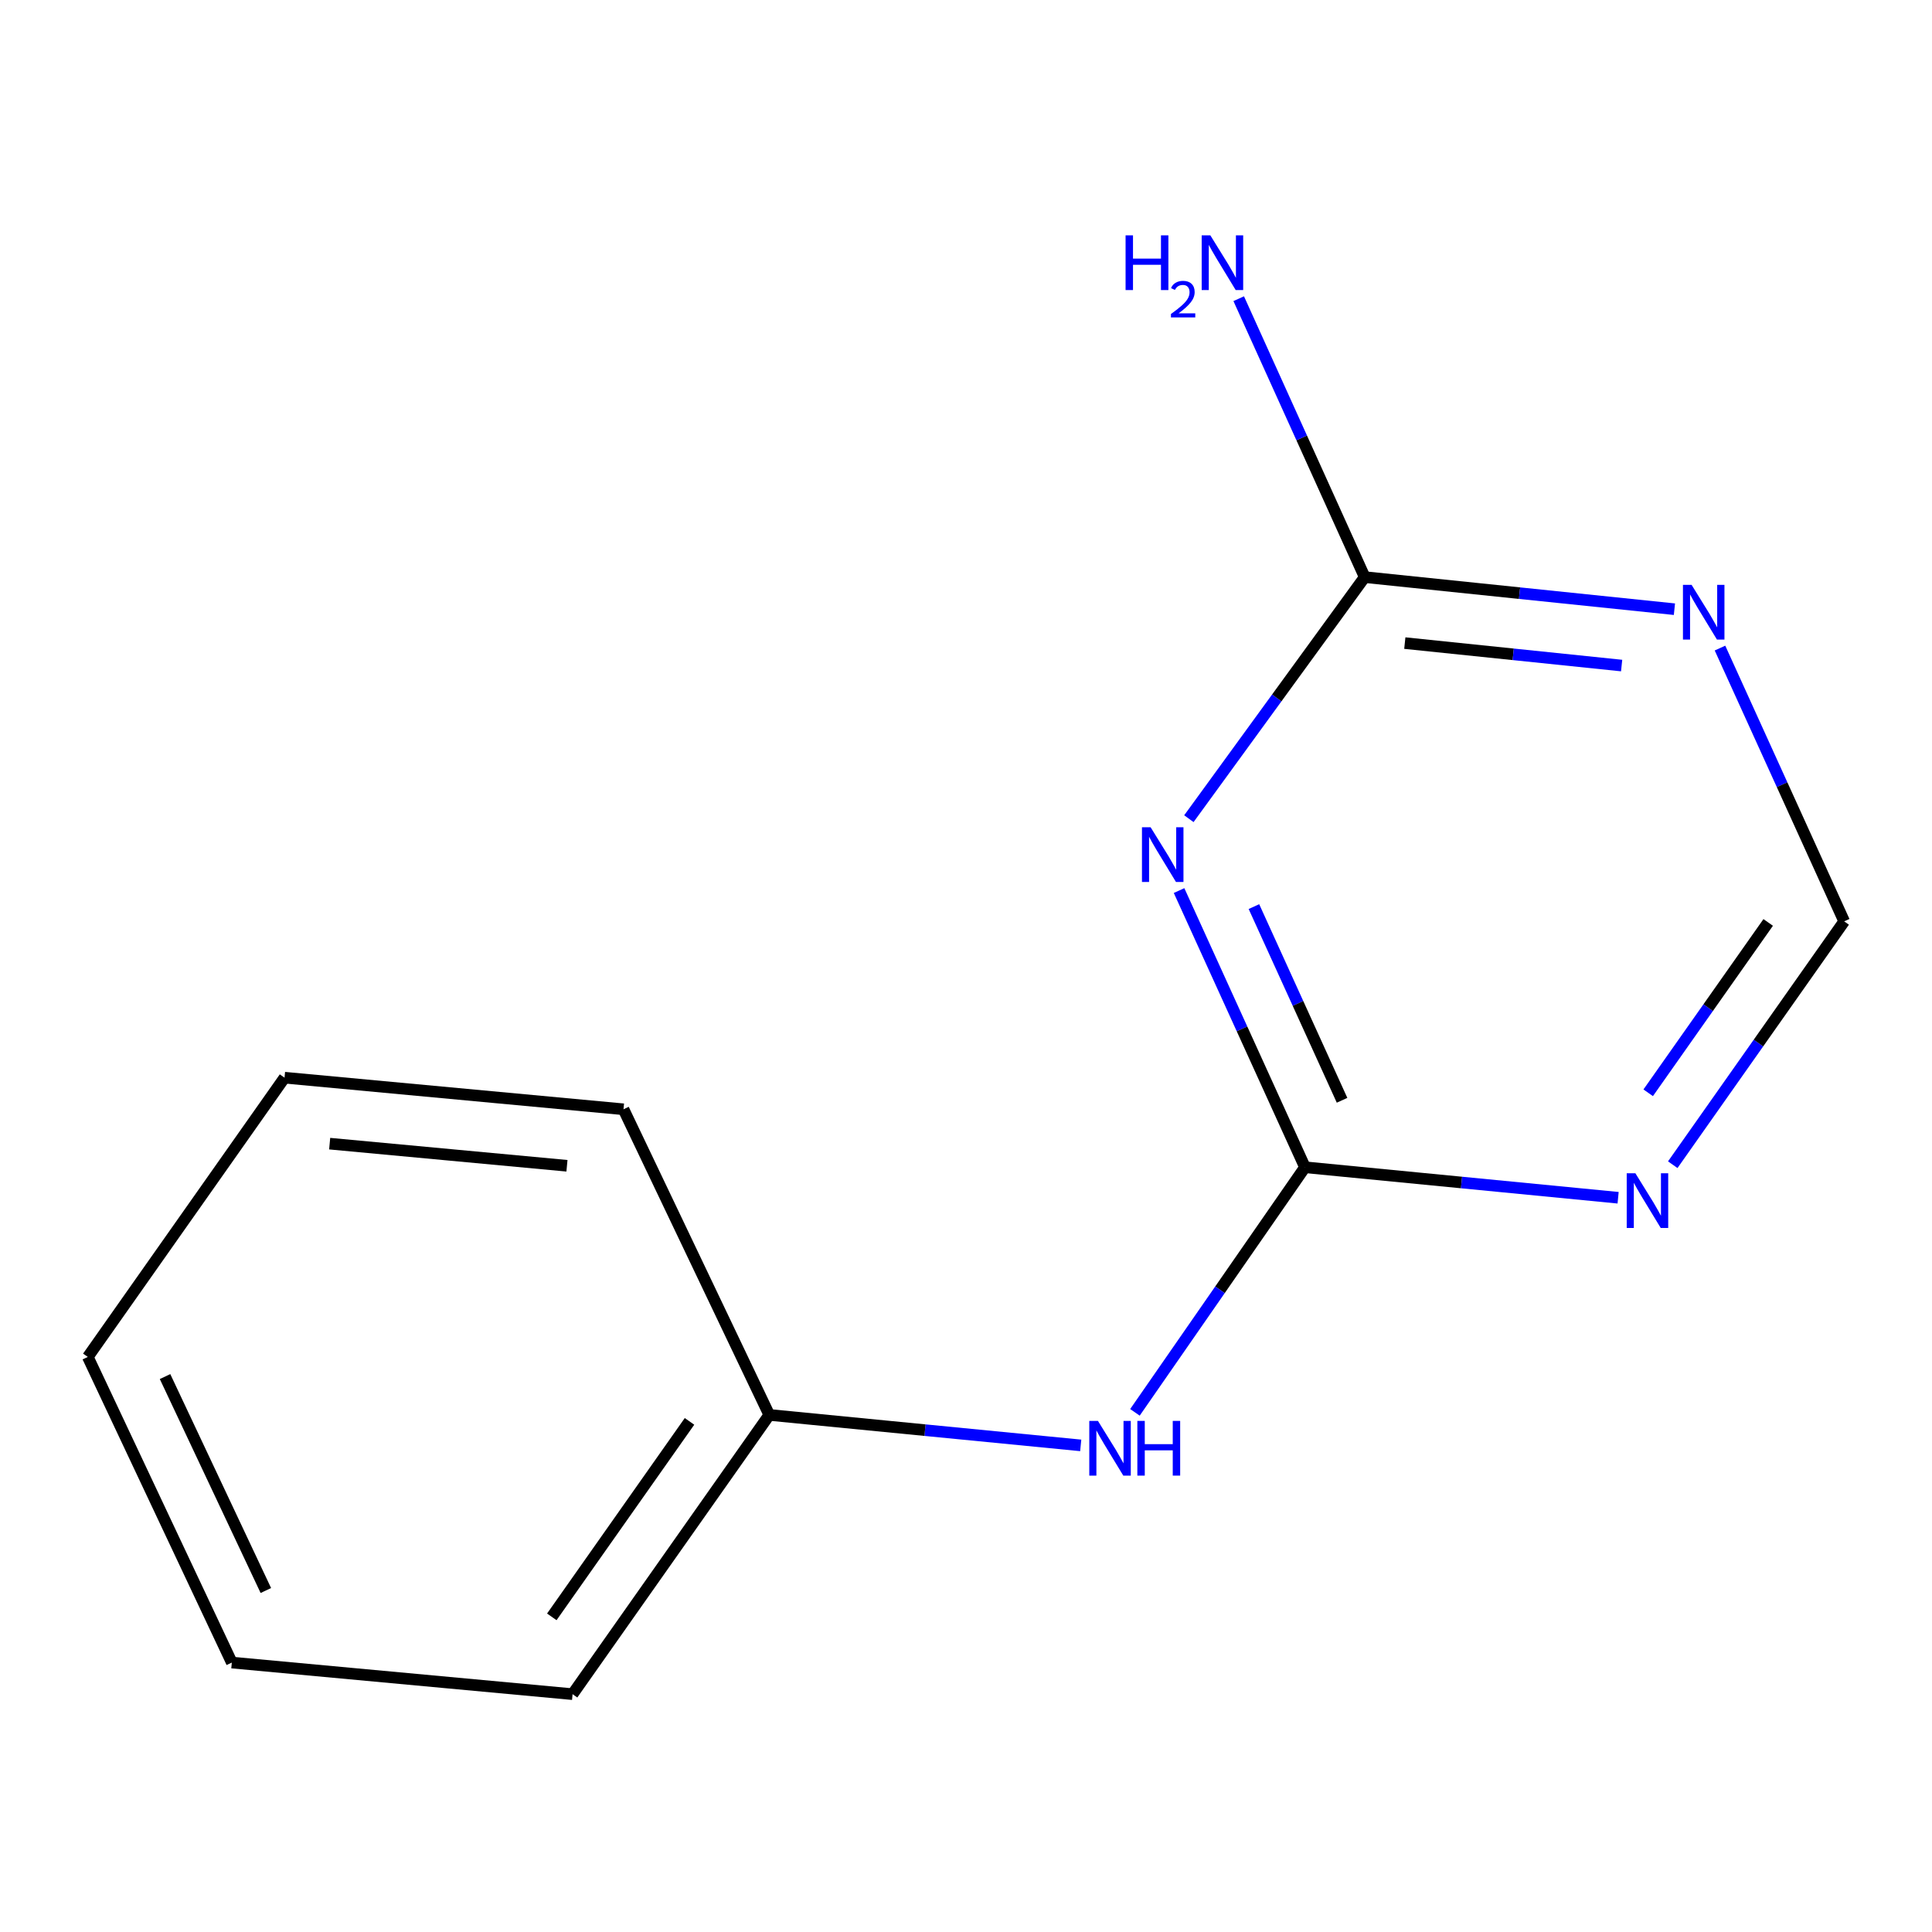 <?xml version='1.0' encoding='iso-8859-1'?>
<svg version='1.1' baseProfile='full'
              xmlns='http://www.w3.org/2000/svg'
                      xmlns:rdkit='http://www.rdkit.org/xml'
                      xmlns:xlink='http://www.w3.org/1999/xlink'
                  xml:space='preserve'
width='1000px' height='1000px' viewBox='0 0 1000 1000'>
<!-- END OF HEADER -->
<rect style='opacity:1.0;fill:#FFFFFF;stroke:none' width='1000' height='1000' x='0' y='0'> </rect>
<path class='bond-0' d='M 610.285,460.957 L 642.869,532.564' style='fill:none;fill-rule:evenodd;stroke:#0000FF;stroke-width:6px;stroke-linecap:butt;stroke-linejoin:miter;stroke-opacity:1' />
<path class='bond-0' d='M 642.869,532.564 L 675.452,604.171' style='fill:none;fill-rule:evenodd;stroke:#000000;stroke-width:6px;stroke-linecap:butt;stroke-linejoin:miter;stroke-opacity:1' />
<path class='bond-0' d='M 649.032,469.256 L 671.84,519.381' style='fill:none;fill-rule:evenodd;stroke:#0000FF;stroke-width:6px;stroke-linecap:butt;stroke-linejoin:miter;stroke-opacity:1' />
<path class='bond-0' d='M 671.84,519.381 L 694.649,569.506' style='fill:none;fill-rule:evenodd;stroke:#000000;stroke-width:6px;stroke-linecap:butt;stroke-linejoin:miter;stroke-opacity:1' />
<path class='bond-1' d='M 615.358,423.751 L 660.86,361.232' style='fill:none;fill-rule:evenodd;stroke:#0000FF;stroke-width:6px;stroke-linecap:butt;stroke-linejoin:miter;stroke-opacity:1' />
<path class='bond-1' d='M 660.86,361.232 L 706.362,298.712' style='fill:none;fill-rule:evenodd;stroke:#000000;stroke-width:6px;stroke-linecap:butt;stroke-linejoin:miter;stroke-opacity:1' />
<path class='bond-2' d='M 675.452,604.171 L 756.493,612.061' style='fill:none;fill-rule:evenodd;stroke:#000000;stroke-width:6px;stroke-linecap:butt;stroke-linejoin:miter;stroke-opacity:1' />
<path class='bond-2' d='M 756.493,612.061 L 837.533,619.951' style='fill:none;fill-rule:evenodd;stroke:#0000FF;stroke-width:6px;stroke-linecap:butt;stroke-linejoin:miter;stroke-opacity:1' />
<path class='bond-3' d='M 675.452,604.171 L 631.449,667.6' style='fill:none;fill-rule:evenodd;stroke:#000000;stroke-width:6px;stroke-linecap:butt;stroke-linejoin:miter;stroke-opacity:1' />
<path class='bond-3' d='M 631.449,667.6 L 587.446,731.03' style='fill:none;fill-rule:evenodd;stroke:#0000FF;stroke-width:6px;stroke-linecap:butt;stroke-linejoin:miter;stroke-opacity:1' />
<path class='bond-4' d='M 865.814,602.85 L 910.18,539.869' style='fill:none;fill-rule:evenodd;stroke:#0000FF;stroke-width:6px;stroke-linecap:butt;stroke-linejoin:miter;stroke-opacity:1' />
<path class='bond-4' d='M 910.18,539.869 L 954.545,476.888' style='fill:none;fill-rule:evenodd;stroke:#000000;stroke-width:6px;stroke-linecap:butt;stroke-linejoin:miter;stroke-opacity:1' />
<path class='bond-4' d='M 853.102,565.625 L 884.158,521.538' style='fill:none;fill-rule:evenodd;stroke:#0000FF;stroke-width:6px;stroke-linecap:butt;stroke-linejoin:miter;stroke-opacity:1' />
<path class='bond-4' d='M 884.158,521.538 L 915.214,477.452' style='fill:none;fill-rule:evenodd;stroke:#000000;stroke-width:6px;stroke-linecap:butt;stroke-linejoin:miter;stroke-opacity:1' />
<path class='bond-5' d='M 706.362,298.712 L 786.522,307.017' style='fill:none;fill-rule:evenodd;stroke:#000000;stroke-width:6px;stroke-linecap:butt;stroke-linejoin:miter;stroke-opacity:1' />
<path class='bond-5' d='M 786.522,307.017 L 866.682,315.321' style='fill:none;fill-rule:evenodd;stroke:#0000FF;stroke-width:6px;stroke-linecap:butt;stroke-linejoin:miter;stroke-opacity:1' />
<path class='bond-5' d='M 727.13,332.864 L 783.242,338.677' style='fill:none;fill-rule:evenodd;stroke:#000000;stroke-width:6px;stroke-linecap:butt;stroke-linejoin:miter;stroke-opacity:1' />
<path class='bond-5' d='M 783.242,338.677 L 839.354,344.49' style='fill:none;fill-rule:evenodd;stroke:#0000FF;stroke-width:6px;stroke-linecap:butt;stroke-linejoin:miter;stroke-opacity:1' />
<path class='bond-6' d='M 706.362,298.712 L 673.76,226.656' style='fill:none;fill-rule:evenodd;stroke:#000000;stroke-width:6px;stroke-linecap:butt;stroke-linejoin:miter;stroke-opacity:1' />
<path class='bond-6' d='M 673.76,226.656 L 641.157,154.6' style='fill:none;fill-rule:evenodd;stroke:#0000FF;stroke-width:6px;stroke-linecap:butt;stroke-linejoin:miter;stroke-opacity:1' />
<path class='bond-7' d='M 890.264,335.444 L 922.405,406.166' style='fill:none;fill-rule:evenodd;stroke:#0000FF;stroke-width:6px;stroke-linecap:butt;stroke-linejoin:miter;stroke-opacity:1' />
<path class='bond-7' d='M 922.405,406.166 L 954.545,476.888' style='fill:none;fill-rule:evenodd;stroke:#000000;stroke-width:6px;stroke-linecap:butt;stroke-linejoin:miter;stroke-opacity:1' />
<path class='bond-8' d='M 559.382,748.131 L 478.781,740.243' style='fill:none;fill-rule:evenodd;stroke:#0000FF;stroke-width:6px;stroke-linecap:butt;stroke-linejoin:miter;stroke-opacity:1' />
<path class='bond-8' d='M 478.781,740.243 L 398.18,732.356' style='fill:none;fill-rule:evenodd;stroke:#000000;stroke-width:6px;stroke-linecap:butt;stroke-linejoin:miter;stroke-opacity:1' />
<path class='bond-9' d='M 398.18,732.356 L 296.361,876.898' style='fill:none;fill-rule:evenodd;stroke:#000000;stroke-width:6px;stroke-linecap:butt;stroke-linejoin:miter;stroke-opacity:1' />
<path class='bond-9' d='M 356.886,735.707 L 285.612,836.887' style='fill:none;fill-rule:evenodd;stroke:#000000;stroke-width:6px;stroke-linecap:butt;stroke-linejoin:miter;stroke-opacity:1' />
<path class='bond-10' d='M 398.18,732.356 L 322.726,574.163' style='fill:none;fill-rule:evenodd;stroke:#000000;stroke-width:6px;stroke-linecap:butt;stroke-linejoin:miter;stroke-opacity:1' />
<path class='bond-11' d='M 296.361,876.898 L 119.989,860.542' style='fill:none;fill-rule:evenodd;stroke:#000000;stroke-width:6px;stroke-linecap:butt;stroke-linejoin:miter;stroke-opacity:1' />
<path class='bond-12' d='M 322.726,574.163 L 147.274,557.806' style='fill:none;fill-rule:evenodd;stroke:#000000;stroke-width:6px;stroke-linecap:butt;stroke-linejoin:miter;stroke-opacity:1' />
<path class='bond-12' d='M 293.454,603.402 L 170.637,591.952' style='fill:none;fill-rule:evenodd;stroke:#000000;stroke-width:6px;stroke-linecap:butt;stroke-linejoin:miter;stroke-opacity:1' />
<path class='bond-13' d='M 119.989,860.542 L 45.455,702.348' style='fill:none;fill-rule:evenodd;stroke:#000000;stroke-width:6px;stroke-linecap:butt;stroke-linejoin:miter;stroke-opacity:1' />
<path class='bond-13' d='M 137.603,823.246 L 85.428,712.511' style='fill:none;fill-rule:evenodd;stroke:#000000;stroke-width:6px;stroke-linecap:butt;stroke-linejoin:miter;stroke-opacity:1' />
<path class='bond-14' d='M 147.274,557.806 L 45.455,702.348' style='fill:none;fill-rule:evenodd;stroke:#000000;stroke-width:6px;stroke-linecap:butt;stroke-linejoin:miter;stroke-opacity:1' />
<path  class='atom-0' d='M 595.56 428.193
L 604.84 443.193
Q 605.76 444.673, 607.24 447.353
Q 608.72 450.033, 608.8 450.193
L 608.8 428.193
L 612.56 428.193
L 612.56 456.513
L 608.68 456.513
L 598.72 440.113
Q 597.56 438.193, 596.32 435.993
Q 595.12 433.793, 594.76 433.113
L 594.76 456.513
L 591.08 456.513
L 591.08 428.193
L 595.56 428.193
' fill='#0000FF'/>
<path  class='atom-2' d='M 846.466 607.27
L 855.746 622.27
Q 856.666 623.75, 858.146 626.43
Q 859.626 629.11, 859.706 629.27
L 859.706 607.27
L 863.466 607.27
L 863.466 635.59
L 859.586 635.59
L 849.626 619.19
Q 848.466 617.27, 847.226 615.07
Q 846.026 612.87, 845.666 612.19
L 845.666 635.59
L 841.986 635.59
L 841.986 607.27
L 846.466 607.27
' fill='#0000FF'/>
<path  class='atom-4' d='M 875.572 302.731
L 884.852 317.731
Q 885.772 319.211, 887.252 321.891
Q 888.732 324.571, 888.812 324.731
L 888.812 302.731
L 892.572 302.731
L 892.572 331.051
L 888.692 331.051
L 878.732 314.651
Q 877.572 312.731, 876.332 310.531
Q 875.132 308.331, 874.772 307.651
L 874.772 331.051
L 871.092 331.051
L 871.092 302.731
L 875.572 302.731
' fill='#0000FF'/>
<path  class='atom-6' d='M 568.292 735.455
L 577.572 750.455
Q 578.492 751.935, 579.972 754.615
Q 581.452 757.295, 581.532 757.455
L 581.532 735.455
L 585.292 735.455
L 585.292 763.775
L 581.412 763.775
L 571.452 747.375
Q 570.292 745.455, 569.052 743.255
Q 567.852 741.055, 567.492 740.375
L 567.492 763.775
L 563.812 763.775
L 563.812 735.455
L 568.292 735.455
' fill='#0000FF'/>
<path  class='atom-6' d='M 588.692 735.455
L 592.532 735.455
L 592.532 747.495
L 607.012 747.495
L 607.012 735.455
L 610.852 735.455
L 610.852 763.775
L 607.012 763.775
L 607.012 750.695
L 592.532 750.695
L 592.532 763.775
L 588.692 763.775
L 588.692 735.455
' fill='#0000FF'/>
<path  class='atom-7' d='M 582.597 121.814
L 586.437 121.814
L 586.437 133.854
L 600.917 133.854
L 600.917 121.814
L 604.757 121.814
L 604.757 150.134
L 600.917 150.134
L 600.917 137.054
L 586.437 137.054
L 586.437 150.134
L 582.597 150.134
L 582.597 121.814
' fill='#0000FF'/>
<path  class='atom-7' d='M 606.13 149.141
Q 606.816 147.372, 608.453 146.395
Q 610.09 145.392, 612.36 145.392
Q 615.185 145.392, 616.769 146.923
Q 618.353 148.454, 618.353 151.174
Q 618.353 153.946, 616.294 156.533
Q 614.261 159.12, 610.037 162.182
L 618.67 162.182
L 618.67 164.294
L 606.077 164.294
L 606.077 162.526
Q 609.562 160.044, 611.621 158.196
Q 613.707 156.348, 614.71 154.685
Q 615.713 153.022, 615.713 151.306
Q 615.713 149.51, 614.815 148.507
Q 613.918 147.504, 612.36 147.504
Q 610.855 147.504, 609.852 148.111
Q 608.849 148.718, 608.136 150.065
L 606.13 149.141
' fill='#0000FF'/>
<path  class='atom-7' d='M 626.47 121.814
L 635.75 136.814
Q 636.67 138.294, 638.15 140.974
Q 639.63 143.654, 639.71 143.814
L 639.71 121.814
L 643.47 121.814
L 643.47 150.134
L 639.59 150.134
L 629.63 133.734
Q 628.47 131.814, 627.23 129.614
Q 626.03 127.414, 625.67 126.734
L 625.67 150.134
L 621.99 150.134
L 621.99 121.814
L 626.47 121.814
' fill='#0000FF'/>
</svg>

